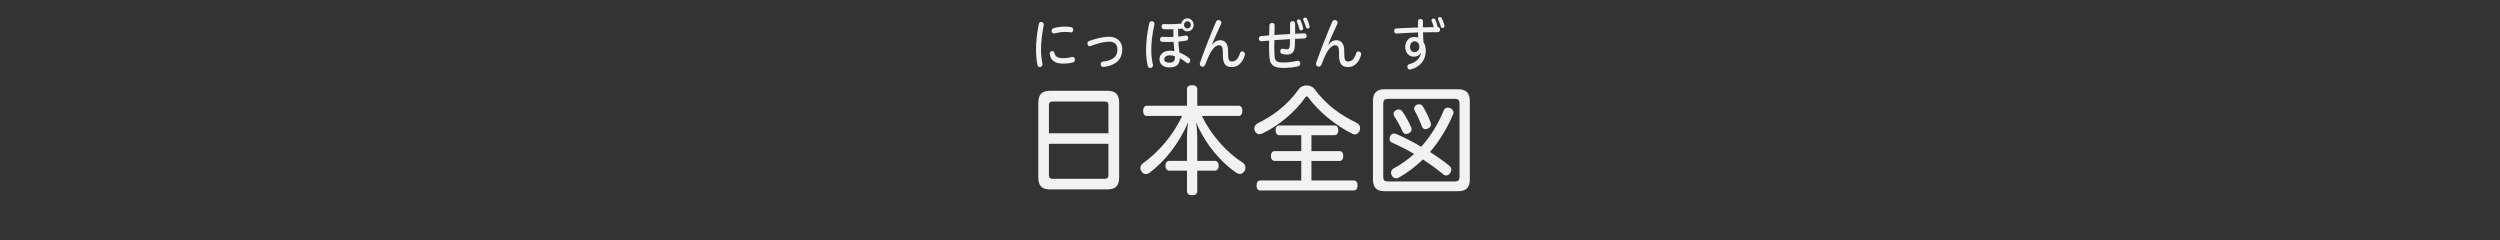 <?xml version="1.0" encoding="utf-8"?>
<!-- Generator: Adobe Illustrator 25.4.1, SVG Export Plug-In . SVG Version: 6.00 Build 0)  -->
<svg version="1.1" xmlns="http://www.w3.org/2000/svg" xmlns:xlink="http://www.w3.org/1999/xlink" x="0px" y="0px"
	 viewBox="0 0 624 60" enable-background="new 0 0 624 60" xml:space="preserve">
<rect x="0" y="0" width="624" height="60" fill="#333333" stroke="none"/>
<g id="帯_xFF5C_タイトル" display="none">
	<rect display="inline" fill="#30C653" width="624" height="60"/>
</g>
<g id="コンテンツタイトル">
	<g>
		<g>
			<path fill="#F2F2F2" d="M279.342,44.3c0,2.1-0.94,2.97-2.85,2.97h-14.48c-1.91,0-2.85-0.87-2.85-2.97V25.671
				c0-2.13,0.94-3,2.85-3h14.48c1.91,0,2.85,0.87,2.85,3V44.3z M276.663,33.261v-7.02c0-0.69-0.342-0.9-0.94-0.9h-12.941
				c-0.627,0-0.969,0.21-0.969,0.9v7.02H276.663z M261.812,43.73c0,0.69,0.342,0.9,0.969,0.9h12.941c0.598,0,0.94-0.21,0.94-0.9
				v-7.83h-14.85V43.73z"/>
			<path fill="#F2F2F2" d="M296.27,22.281c0-0.69,0.513-1.02,1.283-1.02c0.798,0,1.283,0.33,1.283,1.02v4.11h10.347
				c0.599,0,0.912,0.54,0.912,1.26c0,0.72-0.313,1.29-0.912,1.29h-9.207c2.309,4.77,6.242,9.15,10.147,11.61
				c0.513,0.33,0.741,0.81,0.741,1.29c0,0.33-0.085,0.63-0.256,0.87c-0.314,0.48-0.713,0.69-1.14,0.69
				c-0.313,0-0.599-0.09-0.912-0.3c-3.734-2.55-7.753-7.08-10.005-12.6c0.2,1.29,0.285,2.79,0.285,4.08v5.58h4.446
				c0.542,0,0.912,0.54,0.912,1.23c0,0.72-0.371,1.2-0.912,1.2h-4.446v5.16c0,0.66-0.485,0.99-1.283,0.99
				c-0.77,0-1.283-0.33-1.283-0.99v-5.16h-4.446c-0.57,0-0.941-0.48-0.941-1.2c0-0.69,0.371-1.23,0.941-1.23h4.446v-5.58
				c0-1.26,0.085-2.73,0.256-4.05c-2.166,5.28-5.985,9.929-9.577,12.569c-0.313,0.24-0.627,0.36-0.94,0.36
				c-0.399,0-0.798-0.21-1.055-0.63c-0.228-0.27-0.313-0.6-0.313-0.9c0-0.45,0.2-0.87,0.599-1.14c3.734-2.64,7.582-6.93,9.805-11.85
				h-8.836c-0.57,0-0.884-0.54-0.884-1.29c0-0.69,0.313-1.26,0.884-1.26h10.062V22.281z"/>
			<path fill="#F2F2F2" d="M326.109,21.321c0.77,0,1.539,0.3,1.967,0.87c2.964,4.05,6.641,6.6,10.546,8.459
				c0.57,0.27,0.855,0.75,0.855,1.32c0,0.24-0.057,0.48-0.143,0.75c-0.228,0.51-0.684,0.84-1.197,0.84
				c-0.171,0-0.371-0.06-0.542-0.15c-4.247-2.07-8.494-5.61-11.031-9.06c-0.143-0.21-0.285-0.3-0.399-0.3
				c-0.143,0-0.256,0.09-0.37,0.27c-2.537,3.69-6.755,7.11-10.604,8.939c-0.256,0.15-0.57,0.24-0.855,0.24
				c-0.428,0-0.827-0.21-1.083-0.72c-0.114-0.24-0.171-0.48-0.171-0.72c0-0.51,0.285-1.02,0.912-1.32
				c3.478-1.71,7.24-4.29,10.204-8.52C324.627,21.622,325.368,21.321,326.109,21.321z M324.798,40.161h-6.669
				c-0.57,0-0.912-0.51-0.912-1.23c0-0.72,0.342-1.2,0.912-1.2h6.669v-3.99h-5.501c-0.57,0-0.912-0.51-0.912-1.23
				c0-0.75,0.342-1.2,0.912-1.2h13.824c0.599,0,0.912,0.45,0.912,1.2c0,0.72-0.313,1.23-0.912,1.23h-5.786v3.99h7.069
				c0.57,0,0.883,0.48,0.883,1.2c0,0.72-0.313,1.23-0.883,1.23h-7.069v4.89h10.603c0.599,0,0.912,0.48,0.912,1.23
				s-0.313,1.26-0.912,1.26h-23.401c-0.57,0-0.912-0.48-0.912-1.26c0-0.72,0.342-1.23,0.912-1.23h10.261V40.161z"/>
			<path fill="#F2F2F2" d="M363.987,22.281c1.91,0,2.879,0.9,2.879,2.88V44.84c0,2.01-0.969,2.88-2.879,2.88h-18.442
				c-1.881,0-2.85-0.87-2.85-2.88V25.161c0-1.98,0.969-2.88,2.85-2.88H363.987z M363.103,45.291c0.912,0,1.197-0.33,1.197-1.14
				V25.851c0-0.84-0.285-1.17-1.197-1.17h-16.646c-0.912,0-1.197,0.33-1.197,1.17V44.15c0,0.81,0.285,1.14,1.197,1.14H363.103z
				 M361.735,41.36c0.342,0.24,0.513,0.6,0.513,0.96c0,0.27-0.085,0.57-0.285,0.84c-0.228,0.42-0.627,0.63-1.026,0.63
				c-0.228,0-0.485-0.09-0.684-0.27c-1.539-1.29-3.278-2.55-5.102-3.72c-1.796,1.74-3.791,3.3-6.043,4.53
				c-0.199,0.12-0.427,0.18-0.655,0.18c-0.428,0-0.827-0.21-1.083-0.75c-0.114-0.21-0.171-0.42-0.171-0.66
				c0-0.42,0.228-0.81,0.627-1.05c1.881-0.99,3.592-2.22,5.131-3.63c-1.853-1.08-3.706-2.04-5.501-2.82
				c-0.399-0.15-0.627-0.51-0.627-0.93c0-0.18,0.057-0.42,0.143-0.63c0.2-0.48,0.542-0.72,0.969-0.72c0.171,0,0.342,0.03,0.542,0.12
				c2.052,0.87,4.19,1.98,6.242,3.18c2.451-2.7,4.333-5.85,5.644-9.089c0.171-0.42,0.513-0.66,0.969-0.66
				c0.2,0,0.428,0.03,0.656,0.12c0.484,0.21,0.798,0.6,0.798,1.08c0,0.15-0.028,0.33-0.114,0.48c-1.397,3.36-3.335,6.57-5.758,9.39
				C358.628,39.021,360.253,40.161,361.735,41.36z M349.137,27.321c0.37,0,0.684,0.18,0.912,0.51c0.77,1.11,1.653,2.7,2.194,3.96
				c0.057,0.18,0.086,0.33,0.086,0.48c0,0.45-0.257,0.78-0.741,1.02c-0.2,0.09-0.399,0.15-0.599,0.15c-0.399,0-0.741-0.21-0.94-0.69
				c-0.513-1.2-1.312-2.64-2.024-3.69c-0.143-0.21-0.2-0.42-0.2-0.63c0-0.42,0.285-0.75,0.656-0.93
				C348.709,27.381,348.937,27.321,349.137,27.321z M354.239,26.031c0.371,0,0.684,0.15,0.883,0.51c0.77,1.2,1.511,2.79,1.967,4.05
				c0.057,0.15,0.085,0.3,0.085,0.45c0,0.48-0.285,0.84-0.798,1.05c-0.2,0.09-0.399,0.15-0.57,0.15c-0.399,0-0.741-0.24-0.912-0.69
				c-0.427-1.229-1.168-2.82-1.795-3.959c-0.085-0.18-0.143-0.36-0.143-0.54c0-0.39,0.285-0.72,0.684-0.9
				C353.84,26.061,354.039,26.031,354.239,26.031z"/>
		</g>
	</g>
</g>
<g id="コンテンツタイトルルビ">
	<g>
		<path fill="#F2F2F2" d="M260.529,6.123c0,0.056-0.012,0.154-0.038,0.266c-0.416,2.185-0.655,4.23-0.655,6.037
			c0,1.135,0.164,2.535,0.34,3.446c0.025,0.098,0.025,0.168,0.025,0.21c0,0.406-0.34,0.659-0.68,0.659
			c-0.252,0-0.492-0.154-0.567-0.49c-0.214-0.981-0.366-2.536-0.366-3.824c0-1.891,0.202-3.936,0.693-6.43
			c0.063-0.35,0.34-0.518,0.605-0.518C260.201,5.479,260.529,5.703,260.529,6.123z M263.188,13.21
			c0.202,0.896,0.769,1.303,2.105,1.303c0.87,0,1.575-0.098,2.269-0.294c0.063-0.014,0.113-0.014,0.164-0.014
			c0.366,0,0.58,0.35,0.58,0.714c0,0.266-0.139,0.561-0.466,0.659c-0.744,0.21-1.538,0.294-2.534,0.294
			c-1.941,0-2.987-0.756-3.277-2.227c-0.025-0.112-0.038-0.21-0.038-0.252c0-0.406,0.34-0.644,0.655-0.644
			C262.886,12.749,263.125,12.902,263.188,13.21z M267.398,6.781c0.328,0.056,0.479,0.336,0.479,0.672c0,0.35-0.176,0.63-0.542,0.63
			c-0.454-0.07-0.945-0.112-1.613-0.112c-0.744,0-1.664,0.14-2.559,0.364c-0.05,0.014-0.101,0.014-0.139,0.014
			c-0.34,0-0.542-0.266-0.542-0.63c0-0.294,0.139-0.588,0.454-0.672c0.882-0.266,1.928-0.406,2.798-0.406
			C266.428,6.641,266.932,6.697,267.398,6.781z"/>
		<path fill="#F2F2F2" d="M280.124,12.314c0,1.401-0.554,2.592-1.625,3.362c-0.845,0.588-2.029,0.953-3.164,1.037
			c-0.403,0-0.592-0.336-0.592-0.686c0-0.309,0.164-0.63,0.517-0.659c0.996-0.07,1.991-0.364,2.659-0.854
			c0.706-0.518,0.983-1.205,0.983-2.171c0-1.163-0.63-1.947-2.042-1.947c-1.021,0-2.622,0.308-4.651,1.093
			c-0.126,0.042-0.189,0.056-0.265,0.056c-0.315,0-0.517-0.351-0.517-0.687c0-0.266,0.113-0.519,0.378-0.616
			c2.206-0.812,3.87-1.065,5.029-1.065C278.952,9.176,280.124,10.521,280.124,12.314z"/>
	</g>
	<g>
		<path fill="#F2F2F2" d="M286.843,5.787c0.067-0.322,0.346-0.476,0.625-0.476c0.346,0,0.679,0.21,0.679,0.616
			c0,0.042,0,0.098-0.014,0.168c-0.545,2.423-0.771,4.679-0.771,6.43c0,1.247,0.16,2.577,0.399,3.586
			c0.013,0.07,0.026,0.14,0.026,0.196c0,0.42-0.346,0.672-0.692,0.672c-0.253,0-0.519-0.154-0.612-0.504
			c-0.28-1.107-0.426-2.592-0.426-3.937C286.058,10.633,286.297,8.364,286.843,5.787z M292.871,7.299
			c-0.333,0.014-0.666,0.014-0.998,0.014c-0.479,0-0.945-0.014-1.397-0.028c-0.372-0.028-0.545-0.336-0.545-0.672
			c0-0.309,0.16-0.617,0.572-0.617c0.453,0.028,0.945,0.042,1.424,0.042c0.998,0,2.022-0.056,2.94-0.154
			c0.146-0.743,0.758-1.303,1.517-1.303c0.865,0,1.543,0.729,1.543,1.639c0,0.911-0.678,1.611-1.543,1.611
			c-0.546,0-1.012-0.28-1.291-0.7c-0.333,0.042-0.679,0.07-1.024,0.098v0.658c0,0.364,0,0.785,0.013,1.247
			c0.692-0.07,1.331-0.154,1.85-0.252c0.04-0.014,0.106-0.014,0.133-0.014c0.333,0,0.519,0.294,0.519,0.603
			s-0.146,0.602-0.466,0.658c-0.572,0.112-1.264,0.196-1.996,0.266c0.04,0.925,0.133,1.807,0.266,2.731
			c0.892,0.336,1.743,0.827,2.448,1.401c0.187,0.154,0.266,0.35,0.266,0.546c0,0.378-0.266,0.729-0.612,0.729
			c-0.12,0-0.253-0.056-0.386-0.168c-0.505-0.448-1.158-0.882-1.623-1.106c-0.04,1.625-0.905,2.297-2.622,2.297
			c-1.49,0-2.448-0.798-2.448-2.087c0-1.079,0.932-2.087,2.595-2.087c0.359,0,0.745,0.028,1.131,0.126
			c-0.093-0.784-0.173-1.527-0.213-2.325c-0.439,0.014-0.891,0.028-1.344,0.028c-0.519,0-1.024-0.014-1.49-0.028
			c-0.373-0.014-0.545-0.322-0.545-0.645c0-0.308,0.186-0.616,0.559-0.616c0.505,0.028,1.024,0.042,1.543,0.042
			c0.413,0,0.825,0,1.238-0.028c-0.013-0.477-0.013-0.896-0.013-1.261V7.299z M292.019,13.813c-0.918,0-1.424,0.448-1.424,0.953
			c0,0.574,0.492,0.868,1.237,0.868c0.998,0,1.424-0.364,1.424-1.19c0-0.112,0-0.252-0.027-0.42
			C292.897,13.897,292.511,13.813,292.019,13.813z M295.532,6.221c0,0.519,0.359,0.883,0.852,0.883c0.492,0,0.852-0.364,0.852-0.883
			c0-0.518-0.359-0.91-0.852-0.91C295.891,5.311,295.532,5.703,295.532,6.221z"/>
		<path fill="#F2F2F2" d="M302.564,11.124c0.599-0.729,1.277-1.093,1.969-1.093c1.237,0,1.996,0.854,1.996,2.689v0.841
			c0,1.442,0.319,1.793,0.971,1.793c0.785,0,1.544-0.546,1.996-2.073c0.093-0.308,0.333-0.448,0.572-0.448
			c0.333,0,0.679,0.266,0.679,0.644c0,0.098-0.014,0.196-0.027,0.252c-0.599,2.115-1.889,3.012-3.247,3.012
			c-1.49,0-2.249-0.743-2.249-2.956v-0.799c0-1.232-0.293-1.695-0.971-1.695c-0.652,0-1.384,0.603-1.996,1.653
			c-0.452,0.785-0.998,1.989-1.437,3.208c-0.133,0.336-0.399,0.49-0.666,0.49c-0.346,0-0.691-0.266-0.691-0.672
			c0-0.098,0.013-0.196,0.053-0.294c1.211-3.432,2.608-6.976,4.019-10.268c0.12-0.28,0.359-0.406,0.612-0.406
			c0.359,0,0.718,0.252,0.718,0.645c0,0.112-0.027,0.224-0.08,0.35c-0.838,1.765-1.637,3.558-2.275,5.099L302.564,11.124z"/>
	</g>
	<g>
		<path fill="#F2F2F2" d="M322.003,5.871c0-0.406,0.319-0.602,0.625-0.602c0.319,0,0.639,0.21,0.639,0.602v2.536
			c0.771-0.028,1.597-0.07,2.329-0.084c0.359-0.014,0.545,0.309,0.545,0.63c0,0.309-0.173,0.63-0.545,0.645
			c-0.732,0.028-1.557,0.056-2.342,0.098c-0.027,0.602-0.04,1.205-0.067,1.793c-0.066,1.513-0.732,2.129-1.956,2.129
			c-0.439,0-0.852-0.056-1.211-0.168c-0.333-0.098-0.479-0.378-0.479-0.645c0-0.336,0.213-0.672,0.559-0.672
			c0.067,0,0.12,0.014,0.2,0.028c0.293,0.098,0.572,0.14,0.878,0.14c0.479,0,0.719-0.21,0.759-0.938
			c0.026-0.519,0.04-1.065,0.053-1.597c-1.357,0.084-2.568,0.168-3.912,0.252c-0.013,0.602-0.013,1.19-0.013,1.765
			c0,1.065,0.026,1.919,0.093,2.479c0.106,0.953,0.585,1.331,2.102,1.331c1.251,0,2.448-0.14,3.446-0.406
			c0.093-0.028,0.187-0.042,0.239-0.042c0.373,0,0.612,0.35,0.612,0.701c0,0.294-0.173,0.616-0.545,0.7
			c-1.064,0.266-2.342,0.406-3.712,0.406c-2.395,0-3.26-0.771-3.433-2.479c-0.067-0.672-0.106-1.541-0.106-2.605v-1.737
			c-0.666,0.056-1.277,0.112-1.956,0.168c-0.399,0-0.599-0.322-0.599-0.658c0-0.308,0.173-0.603,0.532-0.63
			c0.705-0.07,1.33-0.126,2.049-0.182c0.013-0.812,0.026-1.639,0.053-2.521c0-0.378,0.333-0.574,0.666-0.574
			c0.333,0,0.652,0.196,0.652,0.588c-0.027,0.84-0.053,1.639-0.067,2.409c1.344-0.098,2.555-0.182,3.912-0.252V5.871z
			 M324.625,5.086c0.24,0.49,0.506,1.26,0.612,1.793c0.013,0.084,0.026,0.154,0.026,0.196c0,0.322-0.239,0.519-0.492,0.519
			c-0.226,0-0.413-0.112-0.466-0.378c-0.133-0.574-0.346-1.247-0.559-1.709c-0.053-0.112-0.066-0.182-0.066-0.252
			c0-0.252,0.266-0.42,0.505-0.42C324.358,4.834,324.518,4.904,324.625,5.086z M326.195,4.652c0.279,0.532,0.545,1.303,0.652,1.751
			c0.027,0.112,0.04,0.182,0.04,0.252c0,0.28-0.226,0.476-0.479,0.476c-0.227,0-0.386-0.126-0.466-0.42
			c-0.12-0.462-0.359-1.121-0.612-1.667c-0.04-0.07-0.066-0.154-0.066-0.238c0-0.252,0.266-0.42,0.492-0.42
			C325.942,4.386,326.102,4.47,326.195,4.652z"/>
		<path fill="#F2F2F2" d="M331.564,11.124c0.599-0.729,1.277-1.093,1.969-1.093c1.237,0,1.996,0.854,1.996,2.689v0.841
			c0,1.442,0.319,1.793,0.971,1.793c0.785,0,1.544-0.546,1.996-2.073c0.093-0.308,0.333-0.448,0.572-0.448
			c0.333,0,0.679,0.266,0.679,0.644c0,0.098-0.014,0.196-0.027,0.252c-0.599,2.115-1.889,3.012-3.247,3.012
			c-1.49,0-2.249-0.743-2.249-2.956v-0.799c0-1.232-0.293-1.695-0.971-1.695c-0.652,0-1.384,0.603-1.996,1.653
			c-0.452,0.785-0.998,1.989-1.437,3.208c-0.133,0.336-0.399,0.49-0.666,0.49c-0.346,0-0.691-0.266-0.691-0.672
			c0-0.098,0.013-0.196,0.053-0.294c1.211-3.432,2.608-6.976,4.019-10.268c0.12-0.28,0.359-0.406,0.612-0.406
			c0.359,0,0.718,0.252,0.718,0.645c0,0.112-0.027,0.224-0.08,0.35c-0.838,1.765-1.637,3.558-2.275,5.099L331.564,11.124z"/>
	</g>
	<g>
		<path fill="#F2F2F2" d="M358.887,6.753c0.359,0.014,0.545,0.322,0.545,0.645s-0.187,0.63-0.559,0.63
			c-1.517,0-2.608,0.014-3.686,0.042c0.013,0.812,0.053,1.611,0.12,2.438c0.386,0.602,0.572,1.387,0.572,2.199
			c0,2.311-1.49,4.048-3.752,4.623c-0.066,0.014-0.173,0.028-0.227,0.028c-0.399,0-0.625-0.364-0.625-0.714
			c0-0.266,0.146-0.546,0.479-0.63c1.676-0.42,2.674-1.457,2.927-2.788l-0.053-0.014c-0.373,0.617-0.958,0.938-1.716,0.938
			c-1.158,0-2.169-0.896-2.169-2.465c0-1.345,0.971-2.479,2.208-2.479c0.386,0,0.732,0.07,1.038,0.182
			c-0.027-0.42-0.04-0.854-0.053-1.289c-1.823,0.056-3.659,0.154-5.429,0.267c-0.359,0-0.532-0.309-0.532-0.617
			c0-0.322,0.173-0.644,0.532-0.658c1.743-0.098,3.592-0.182,5.415-0.224V5.282c0-0.364,0.319-0.546,0.639-0.546
			c0.306,0,0.612,0.182,0.612,0.546v1.541c1.011-0.028,1.823-0.042,2.688-0.056c-0.133-0.518-0.319-1.079-0.505-1.471
			c-0.053-0.112-0.066-0.182-0.066-0.252c0-0.252,0.266-0.42,0.505-0.42c0.173,0,0.333,0.07,0.439,0.252
			c0.226,0.462,0.479,1.177,0.625,1.877H358.887z M351.941,11.67c0,0.924,0.532,1.331,1.104,1.331c0.745,0,1.224-0.504,1.224-1.359
			c0-0.686-0.426-1.331-1.184-1.331C352.407,10.311,351.941,10.899,351.941,11.67z M359.845,4.512
			c0.279,0.533,0.545,1.303,0.652,1.751c0.026,0.112,0.04,0.182,0.04,0.252c0,0.28-0.227,0.476-0.479,0.476
			c-0.226,0-0.386-0.126-0.466-0.42c-0.12-0.462-0.359-1.121-0.612-1.667c-0.04-0.07-0.067-0.154-0.067-0.238
			c0-0.252,0.266-0.42,0.493-0.42C359.592,4.246,359.751,4.33,359.845,4.512z"/>
	</g>
	<g>
	</g>
	<g>
	</g>
	<g>
	</g>
	<g>
	</g>
	<g>
	</g>
	<g>
	</g>
	<g>
	</g>
	<g>
	</g>
	<g>
	</g>
	<g>
	</g>
	<g>
	</g>
	<g>
	</g>
	<g>
	</g>
	<g>
	</g>
	<g>
	</g>
</g>
</svg>
